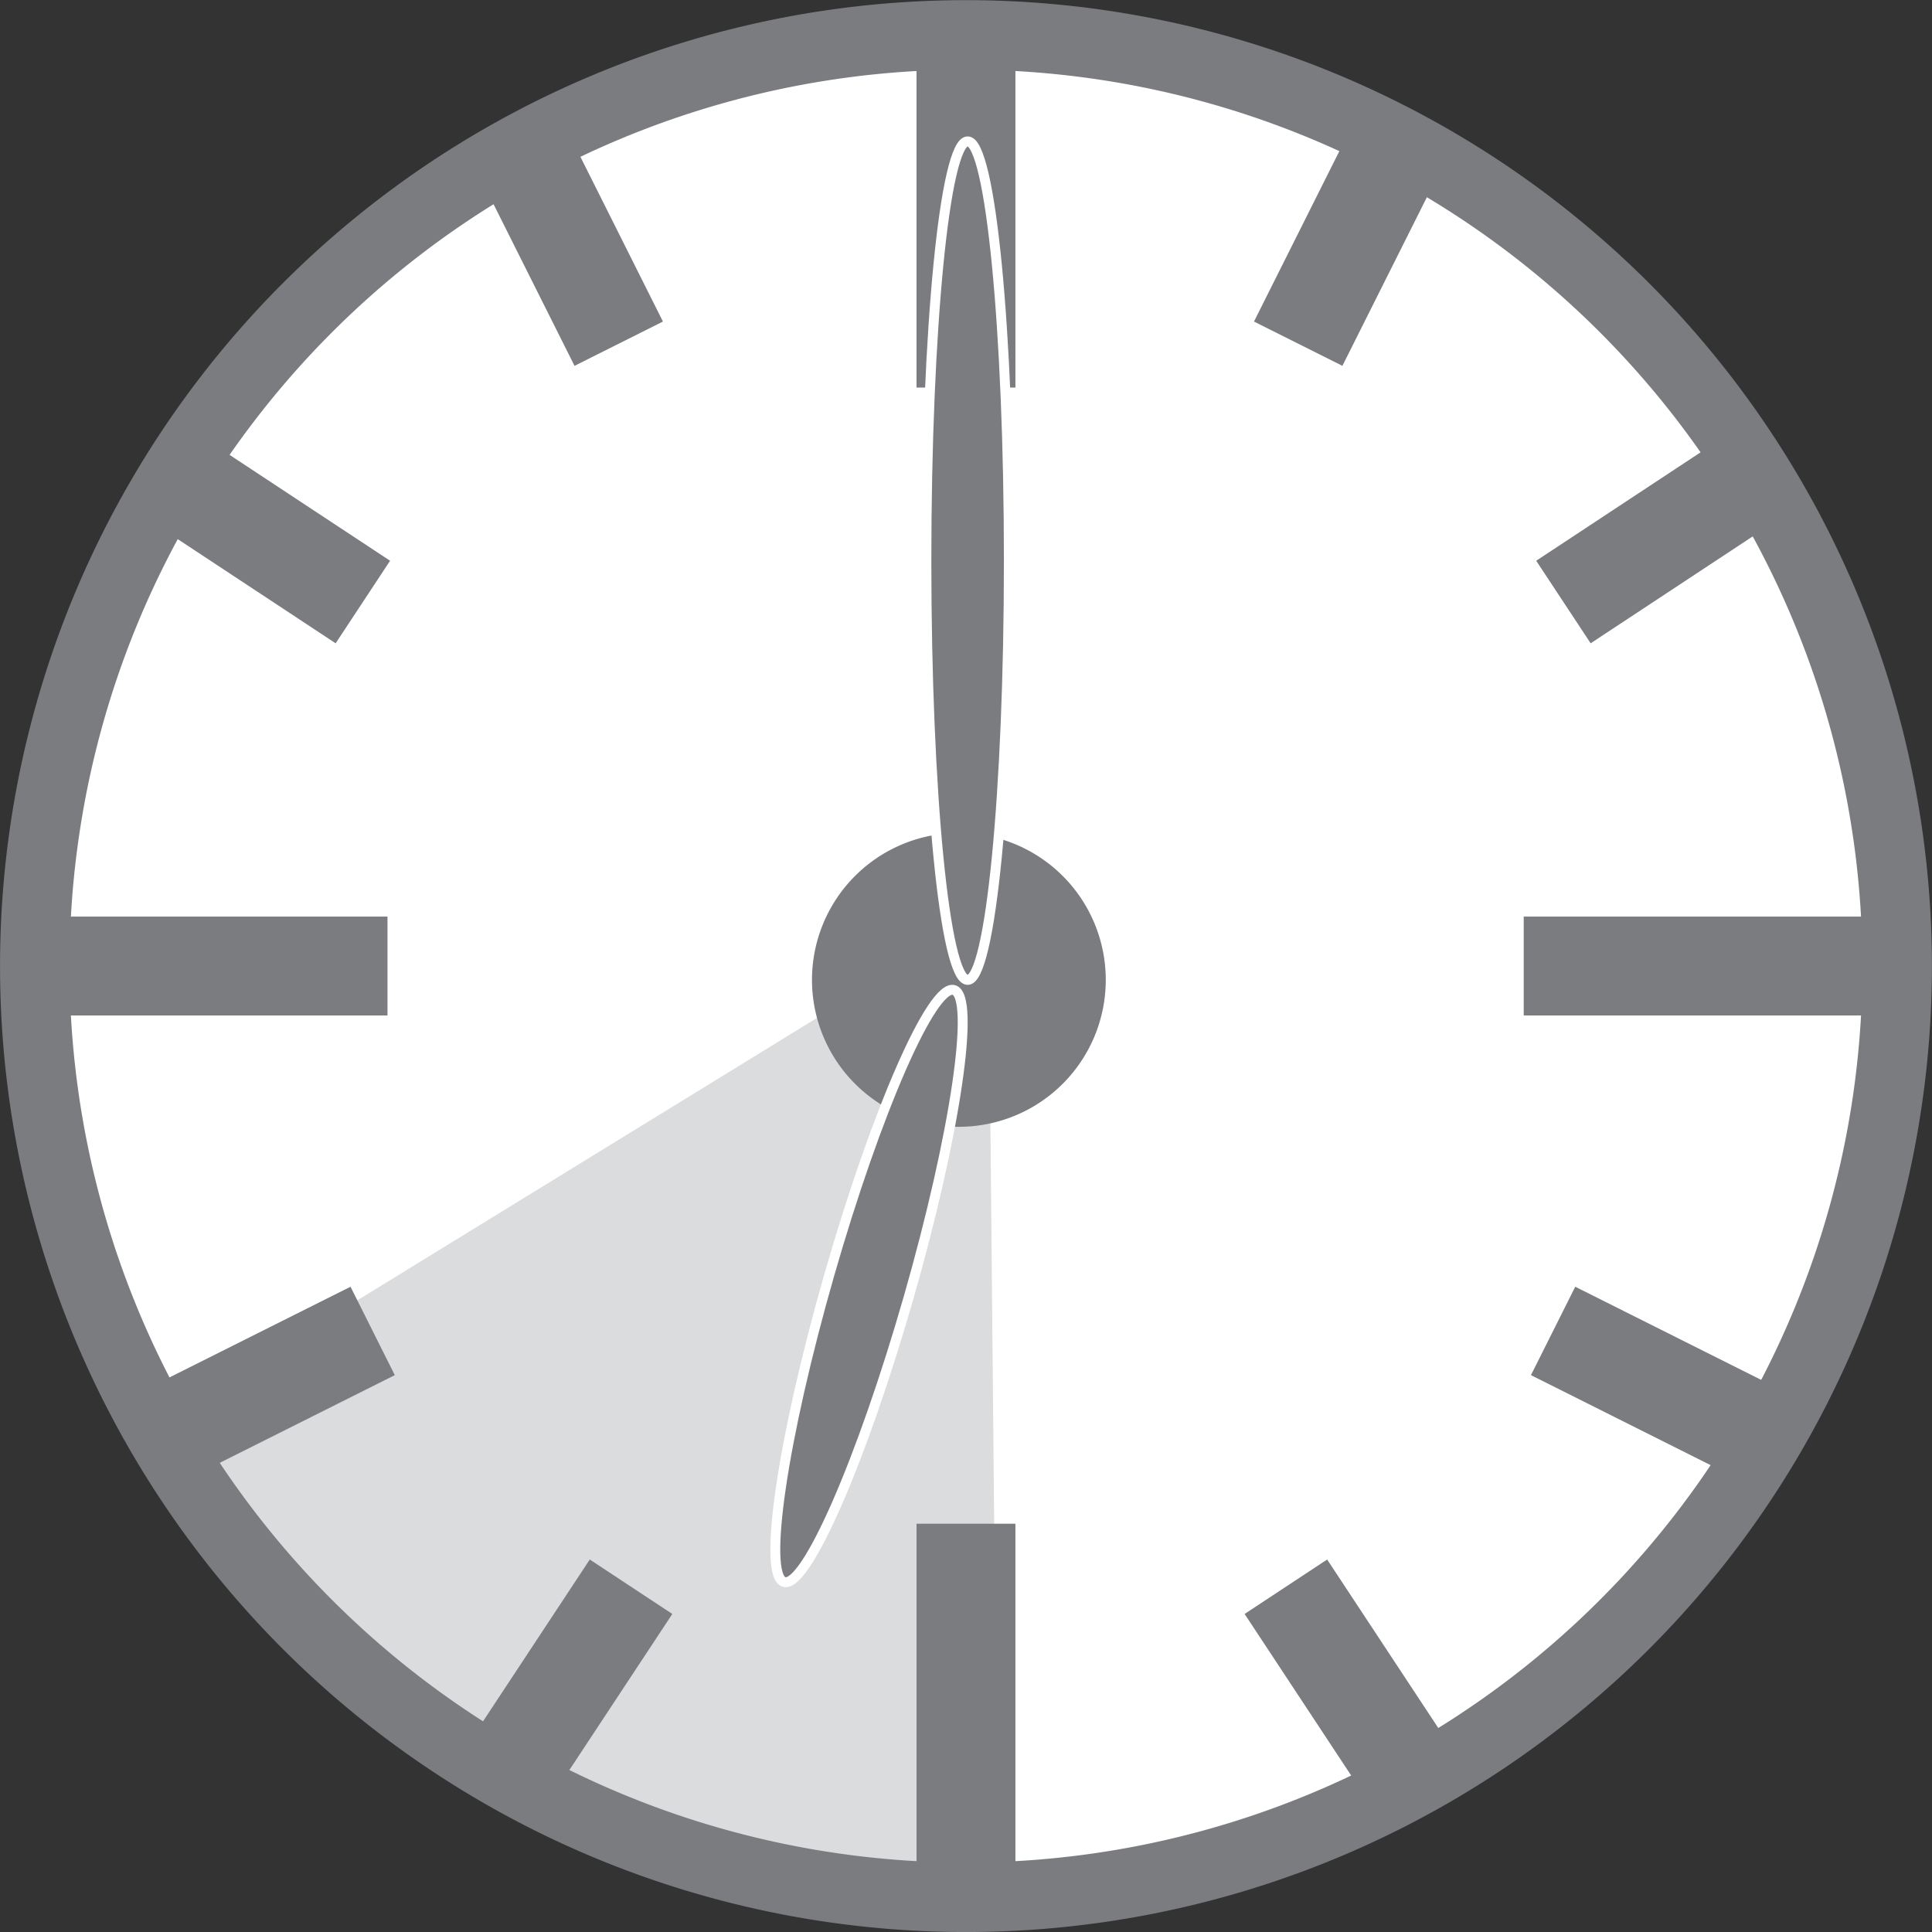 <svg xmlns="http://www.w3.org/2000/svg" xmlns:xlink="http://www.w3.org/1999/xlink" width="32.159" height="32.159" viewBox="0 0 32.159 32.159">
  <rect x="0" y="0" width="32.159" height="32.159" fill="#333333" stroke="none"/>
  <defs>
    <clipPath id="clip-path">
      <path id="Pfad_4" data-name="Pfad 4" d="M0,0H32.159V-32.159H0Z" fill="none"/>
    </clipPath>
    <clipPath id="clip-path-5">
      <rect id="Rechteck_1" data-name="Rechteck 1" width="32.422" height="24.89" transform="translate(-6.81 -23.968)" fill="none"/>
    </clipPath>
  </defs>
  <g id="Gruppe_30" data-name="Gruppe 30" transform="translate(0 32.159)">
    <g id="Gruppe_4" data-name="Gruppe 4" clip-path="url(#clip-path)">
      <g id="Gruppe_1" data-name="Gruppe 1" transform="translate(16.079 -0.578)">
        <path id="Pfad_1" data-name="Pfad 1" d="M0,0A15.5,15.5,0,0,0,15.5-15.5,15.5,15.5,0,0,0,0-31,15.5,15.5,0,0,0-15.5-15.5,15.5,15.5,0,0,0,0,0" fill="#fff"/>
      </g>
      <g id="Gruppe_2" data-name="Gruppe 2" transform="translate(16.079 -0.578)">
        <path id="Pfad_2" data-name="Pfad 2" d="M0,0A15.5,15.5,0,0,0,15.5-15.5,15.5,15.5,0,0,0,0-31,15.5,15.5,0,0,0-15.5-15.5,15.5,15.5,0,0,0,0,0Z" fill="none" stroke="#7a7c80" stroke-width="1.157"/>
      </g>
      <g id="Gruppe_3" data-name="Gruppe 3" transform="translate(16.079 -31.58)">
        <path id="Pfad_3" data-name="Pfad 3" d="M0,0V5.872" fill="none" stroke="#7a7c80" stroke-width="1.646"/>
      </g>
    </g>
    <g id="Gruppe_5" data-name="Gruppe 5" transform="translate(8.742 -29.546)">
      <path id="Pfad_5" data-name="Pfad 5" d="M0,0,1.557,3.108" fill="none" stroke="#7a7c80" stroke-width="1.646"/>
    </g>
    <g id="Gruppe_6" data-name="Gruppe 6" transform="translate(23.166 -29.546)">
      <path id="Pfad_6" data-name="Pfad 6" d="M0,0-1.557,3.108" fill="none" stroke="#7a7c80" stroke-width="1.646"/>
    </g>
    <g id="Gruppe_8" data-name="Gruppe 8" clip-path="url(#clip-path)">
      <g id="Gruppe_7" data-name="Gruppe 7" transform="translate(3.095 -8.448)">
        <path id="Pfad_7" data-name="Pfad 7" d="M0,0,3.108-1.557" fill="none" stroke="#7a7c80" stroke-width="1.646"/>
      </g>
    </g>
    <g id="Gruppe_9" data-name="Gruppe 9" transform="translate(28.96 -8.448)">
      <path id="Pfad_9" data-name="Pfad 9" d="M0,0-3.108-1.557" fill="none" stroke="#7a7c80" stroke-width="1.646"/>
    </g>
    <g id="Gruppe_11" data-name="Gruppe 11" clip-path="url(#clip-path)">
      <g id="Gruppe_10" data-name="Gruppe 10" transform="translate(3.14 -24.051)">
        <path id="Pfad_10" data-name="Pfad 10" d="M0,0,2.9,1.913" fill="none" stroke="#7a7c80" stroke-width="1.646"/>
      </g>
    </g>
    <g id="Gruppe_12" data-name="Gruppe 12" transform="translate(28.924 -24.051)">
      <path id="Pfad_12" data-name="Pfad 12" d="M0,0-2.9,1.913" fill="none" stroke="#7a7c80" stroke-width="1.646"/>
    </g>
    <g id="Gruppe_29" data-name="Gruppe 29" clip-path="url(#clip-path)">
      <g id="Gruppe_13" data-name="Gruppe 13" transform="translate(8.591 -2.847)">
        <path id="Pfad_13" data-name="Pfad 13" d="M0,0,1.913-2.9" fill="none" stroke="#7a7c80" stroke-width="1.646"/>
      </g>
      <g id="Gruppe_14" data-name="Gruppe 14" transform="translate(23.317 -2.847)">
        <path id="Pfad_14" data-name="Pfad 14" d="M0,0-1.913-2.9" fill="none" stroke="#7a7c80" stroke-width="1.646"/>
      </g>
      <g id="Gruppe_15" data-name="Gruppe 15" transform="translate(16.079 -6.796)">
        <path id="Pfad_15" data-name="Pfad 15" d="M0,0V5.872" fill="none" stroke="#7a7c80" stroke-width="1.646"/>
      </g>
      <g id="Gruppe_16" data-name="Gruppe 16" transform="translate(0.578 -16.079)">
        <path id="Pfad_16" data-name="Pfad 16" d="M0,0H5.872" fill="none" stroke="#7a7c80" stroke-width="1.646"/>
      </g>
      <g id="Gruppe_17" data-name="Gruppe 17" transform="translate(25.363 -16.079)">
        <path id="Pfad_17" data-name="Pfad 17" d="M0,0H5.872" fill="none" stroke="#7a7c80" stroke-width="1.646"/>
      </g>
      <g id="Gruppe_18" data-name="Gruppe 18" transform="translate(15.961 -14.226)">
        <path id="Pfad_18" data-name="Pfad 18" d="M0,0A1.622,1.622,0,0,0,1.622-1.622,1.622,1.622,0,0,0,0-3.245,1.622,1.622,0,0,0-1.622-1.622,1.622,1.622,0,0,0,0,0" fill="#7a7c80"/>
      </g>
      <g id="Gruppe_19" data-name="Gruppe 19" transform="translate(15.961 -14.226)">
        <path id="Pfad_19" data-name="Pfad 19" d="M0,0A1.622,1.622,0,0,0,1.622-1.622,1.622,1.622,0,0,0,0-3.245,1.622,1.622,0,0,0-1.622-1.622,1.622,1.622,0,0,0,0,0Z" fill="none" stroke="#7a7c80" stroke-width="1.646"/>
      </g>
      <g id="Gruppe_24" data-name="Gruppe 24" opacity="0.27">
        <g id="Gruppe_23" data-name="Gruppe 23">
          <g id="Gruppe_22" data-name="Gruppe 22" clip-path="url(#clip-path-5)">
            <g id="Gruppe_20" data-name="Gruppe 20" transform="translate(2.898 -8.054)">
              <path id="Pfad_20" data-name="Pfad 20" d="M0,0,13.063-8.025l.146,15.5S8.543,7.438,5.45,5.45A22.451,22.451,0,0,1,0,0" fill="#7a7c80"/>
            </g>
            <g id="Gruppe_21" data-name="Gruppe 21" transform="translate(2.898 -8.054)">
              <path id="Pfad_21" data-name="Pfad 21" d="M0,0,13.063-8.025l.146,15.5S8.543,7.438,5.45,5.45A22.451,22.451,0,0,1,0,0Z" fill="none" stroke="#7a7c80" stroke-width="1"/>
            </g>
          </g>
        </g>
      </g>
      <g id="Gruppe_25" data-name="Gruppe 25" transform="translate(15.125 -10.564)">
        <path id="Pfad_22" data-name="Pfad 22" d="M0,0C.78-2.721,1.117-5.012.753-5.116S-.539-3.1-1.32-.378s-1.117,5.011-.753,5.116S-.78,2.721,0,0" fill="#7a7c80"/>
      </g>
      <g id="Gruppe_26" data-name="Gruppe 26" transform="translate(15.125 -10.564)">
        <path id="Pfad_23" data-name="Pfad 23" d="M0,0C.78-2.721,1.117-5.012.753-5.116S-.539-3.1-1.32-.378s-1.117,5.011-.753,5.116S-.78,2.721,0,0Z" fill="none" stroke="#fff" stroke-width="0.165"/>
      </g>
      <g id="Gruppe_27" data-name="Gruppe 27" transform="translate(16.793 -22.827)">
        <path id="Pfad_24" data-name="Pfad 24" d="M0,0C0-3.854-.307-6.979-.686-6.979S-1.373-3.854-1.373,0s.307,6.979.687,6.979S0,3.854,0,0" fill="#7a7c80"/>
      </g>
      <g id="Gruppe_28" data-name="Gruppe 28" transform="translate(16.793 -22.827)">
        <path id="Pfad_25" data-name="Pfad 25" d="M0,0C0-3.854-.307-6.979-.686-6.979S-1.373-3.854-1.373,0s.307,6.979.687,6.979S0,3.854,0,0Z" fill="none" stroke="#fff" stroke-width="0.165"/>
      </g>
    </g>
  </g>
</svg>
